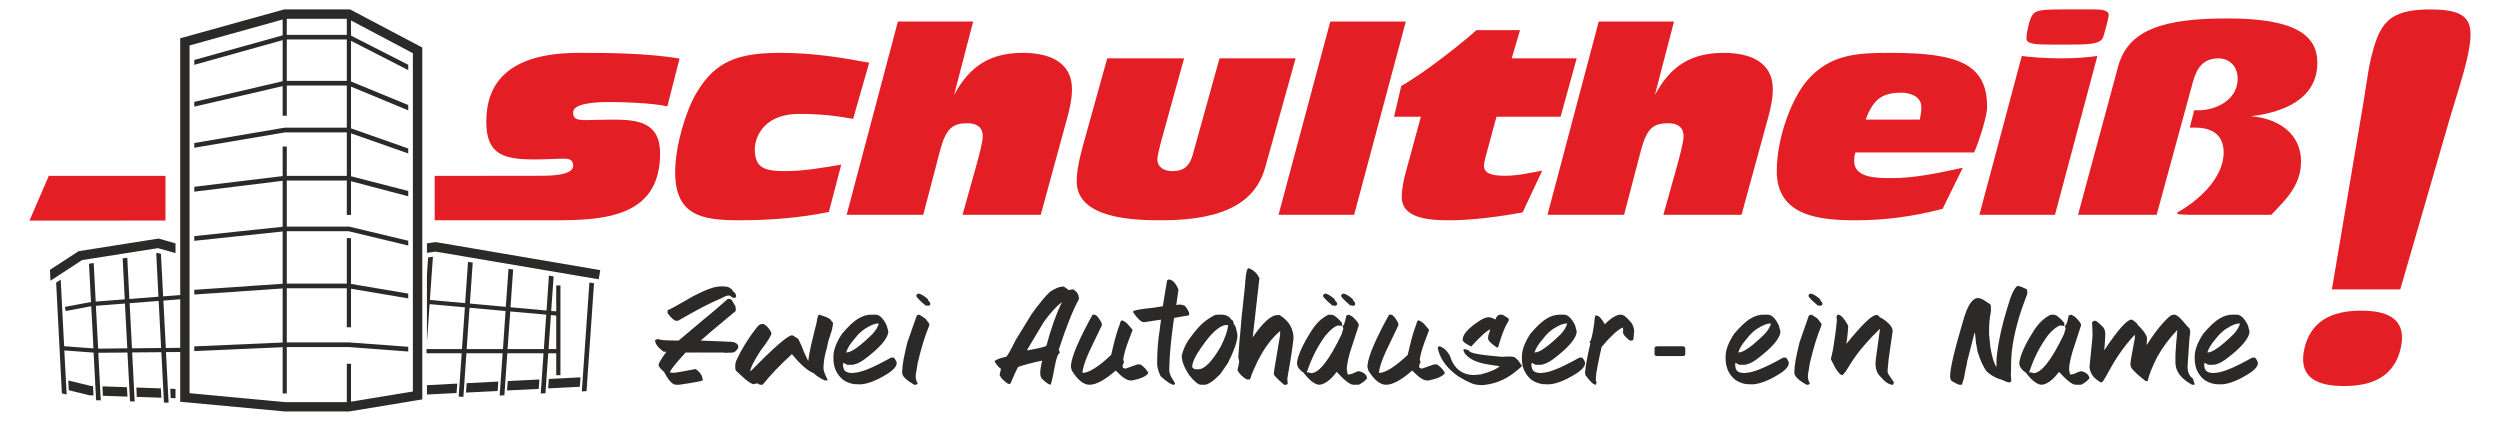 <?xml version="1.0" encoding="UTF-8"?>
<!DOCTYPE svg PUBLIC "-//W3C//DTD SVG 1.1//EN" "http://www.w3.org/Graphics/SVG/1.1/DTD/svg11.dtd">
<!-- Creator: CorelDRAW X7 -->
<svg xmlns="http://www.w3.org/2000/svg" xml:space="preserve" width="297mm" height="50mm" version="1.1" style="shape-rendering:geometricPrecision; text-rendering:geometricPrecision; image-rendering:optimizeQuality; fill-rule:evenodd; clip-rule:evenodd"
viewBox="0 0 29700 5000"
 xmlns:xlink="http://www.w3.org/1999/xlink">
 <defs>
  <style type="text/css">
   <![CDATA[
    .fil2 {fill:#2B2A29}
    .fil0 {fill:#E31E24}
    .fil1 {fill:#2B2A29;fill-rule:nonzero}
    .fil3 {fill:#E31E24;fill-rule:nonzero}
   ]]>
  </style>
 </defs>
 <g id="Ebene_x0020_1">
  <g id="_721666360">
   <path class="fil0" d="M24687 2552l476 -1761c120,-443 544,-572 1303,-572 806,0 1064,203 1064,526 0,439 -418,593 -790,636 280,19 596,175 596,538 0,289 -190,461 -353,633l-941 0c-92,0 -153,-6 -175,-9l0 -19c228,-126 550,-396 550,-713 0,-236 -175,-295 -338,-295l-64 0 52 -206 64 0c154,0 452,-98 452,-375 0,-181 -135,-242 -224,-242 -175,0 -258,101 -307,279l-431 1580 -934 0zm-19003 -463c0,0 507,-1 756,-1 71,0 369,0 369,-117 0,-67 -37,-86 -107,-86 -89,0 -215,9 -351,9 -365,0 -574,-55 -574,-448 0,-428 227,-818 1100,-818 304,0 796,0 1196,68l-145 568c-175,-43 -565,-52 -679,-52 -129,0 -440,6 -440,123 0,77 40,92 154,92 68,0 172,-6 313,-6 299,0 566,28 566,403 0,753 -661,793 -1248,793l-1430 0 0 -528 520 0zm-3718 531l-1616 1 230 -532 1386 0 0 531zm8028 -664l-147 562c-348,71 -707,99 -1061,99 -436,0 -765,-49 -765,-572 0,-307 123,-719 249,-934 227,-391 507,-483 1005,-483 381,0 719,55 1051,117l-191 667c-199,-37 -408,-59 -636,-59 -470,0 -532,329 -532,412 0,219 93,268 360,268 221,0 446,-40 667,-77zm64 596l609 -2296 894 0 -227 873c187,-347 430,-501 821,-501 307,0 580,108 580,430 0,123 -30,252 -67,381l-304 1113 -929 0 157 -562c31,-111 83,-298 83,-369 0,-120 -83,-157 -181,-157 -172,0 -255,52 -329,335l-197 753 -910 0zm5334 -1859l-360 1291c-111,402 -461,633 -1233,633 -313,0 -1008,-13 -1008,-464 0,-173 68,-400 111,-554l252 -906 913 0 -271 980c-21,83 -46,178 -46,218 0,102 86,142 182,142 135,0 202,-68 236,-188l320 -1152 904 0zm-203 1859l615 -2296 897 0 -614 2296 -898 0zm1507 -489l184 -676 -319 0 86 -366c276,-153 741,-525 894,-663l517 0 -99 335 772 0 -191 694 -762 0 -105 388c-15,55 -43,147 -43,196 0,83 80,117 246,117 166,0 308,-37 446,-61l-234 497c-255,47 -608,93 -863,93 -212,0 -572,-10 -572,-274 0,-80 15,-178 43,-280zm1688 489l609 -2296 894 0 -227 873c187,-347 430,-501 820,-501 308,0 581,108 581,430 0,123 -30,252 -67,381l-305 1113 -928 0 157 -562c31,-111 83,-298 83,-369 0,-120 -83,-157 -181,-157 -173,0 -256,52 -329,335l-197 753 -910 0zm3781 -1131l643 0c9,-55 18,-101 18,-147 0,-139 -154,-173 -233,-173 -216,0 -336,62 -428,320zm1288 390l-1411 0c-12,40 -15,71 -15,99 0,200 249,206 446,206 289,0 571,-65 845,-123l-240 488c-332,87 -679,136 -1023,136 -422,0 -947,-40 -947,-584 0,-406 181,-861 353,-1067 274,-326 606,-338 1005,-338 824,0 1141,145 1141,646 0,107 -99,414 -154,537zm62 741l504 -1887c108,15 283,28 464,28 194,0 326,-13 434,-28l-504 1887 -898 0zm968 -2440l406 0c107,0 163,21 163,64 0,25 -37,172 -65,261 -27,90 -172,93 -436,93l-142 0c-221,0 -335,-3 -335,-74 0,-46 16,-129 37,-200 43,-123 59,-144 372,-144z"/>
   <path class="fil1" d="M13881 3321l5 0c42,0 80,39 114,118l0 5 -26 179 5 0 31 -5c21,0 41,4 62,12 31,31 50,65 57,101 0,14 -14,21 -41,21l-140 25c-31,218 -49,390 -54,517l0 5 -3 88 0 9c0,34 14,72 42,113l25 41 0 11 -10 10 -5 0c-28,0 -80,-34 -155,-102 -27,-58 -41,-107 -41,-149l0 -15c0,-132 10,-262 31,-389l0 -6 15 -113 -171 26 -31 5c-32,0 -75,-39 -129,-117l0 -11c0,-13 85,-29 253,-46l99 -16 51 -307 16 -10z"/>
   <path class="fil1" d="M14834 3186c58,21 101,61 128,120l-80 702c121,-177 219,-265 293,-265l27 0c110,68 165,161 165,278 -14,123 -35,262 -64,418l-10 62 5 58 -16 12 -27 0c-82,-71 -122,-113 -122,-127 1,-19 3,-36 5,-50l70 -417 0 -45c-108,92 -200,219 -278,380l-37 82c-17,37 -31,75 -43,114l-37 0c-46,-24 -83,-59 -112,-108l21 -101 -11 -57c6,-95 11,-163 15,-204 4,-31 12,-117 23,-257l42 -392 3 -49c8,-102 21,-154 40,-154z"/>
   <path class="fil1" d="M15745 3488c30,4 68,28 115,70l-5 5 29 35 0 20c-4,10 -16,15 -35,15l-5 -5 -6 0 -6 5c-77,-64 -115,-105 -115,-120 7,-17 16,-25 28,-25z"/>
   <path class="fil1" d="M15961 3488c29,4 67,28 115,70l-5 5 28 35 0 20c-4,10 -15,15 -34,15l-6 -5 -6 0 -6 5c-76,-64 -115,-105 -115,-120 7,-17 16,-25 29,-25z"/>
   <path class="fil1" d="M12205 4152l0 11c151,-28 227,-47 227,-58 56,-209 117,-379 181,-510l0 -5c-69,55 -140,134 -215,238l-193 324zm432 -748l62 43 45 -11c49,24 74,63 74,117 -72,131 -152,331 -239,599l12 43c-22,0 -44,62 -66,188 -23,125 -39,188 -47,188 -20,-4 -53,-27 -97,-69 -16,-16 -23,-41 -23,-74 0,-30 7,-78 23,-143l-6 0c-115,25 -208,49 -279,74 -19,31 -49,96 -91,196l-5 5 -23 0c-53,-34 -87,-69 -102,-106l17 -74c-11,0 -36,-26 -74,-80l0 -10c8,-16 53,-33 137,-53 17,-15 55,-83 113,-201l193 -313c92,-125 162,-210 211,-255 60,-42 115,-64 165,-64z"/>
   <path class="fil1" d="M13002 3738c21,0 50,33 87,101l0 28 -151 315c-52,117 -78,199 -78,248 75,0 189,-71 341,-214 32,-142 61,-249 86,-321l17 -45 0 -5c6,-24 15,-37 24,-40 33,11 60,32 83,62l43 50 0 6 -53 141c-29,77 -49,148 -58,214l9 12 0 5c0,13 -5,26 -14,40l0 28c0,7 11,13 34,16l142 -50 34 0c41,28 72,60 92,96l0 11c-25,35 -89,63 -190,84l-20 0c-42,0 -101,-39 -175,-118 -129,113 -233,169 -312,169 -70,0 -140,-56 -210,-169l-10 -39 0 -23c9,-106 93,-305 254,-597l5 -5 20 0z"/>
   <path class="fil1" d="M14430 3935c-46,42 -98,105 -157,190 -74,104 -110,183 -110,236 12,17 28,26 45,26l28 0c73,0 162,-90 266,-269 51,-102 80,-185 88,-249l-4 -7 -33 0c-37,8 -77,32 -123,73zm32 -197l45 0c56,0 96,19 120,59 16,0 26,19 32,59 14,0 28,41 42,125l-5 0 5 6 0 6c-6,76 -44,183 -115,322l-89 129c-83,85 -146,127 -188,127l-41 0c-32,0 -78,-37 -138,-112 -61,-89 -91,-168 -91,-236 18,-71 46,-133 83,-187 38,-54 79,-106 123,-154 48,-53 109,-98 184,-138l33 -6z"/>
   <path class="fil1" d="M16027 3738l42 25c49,46 73,79 73,97l0 6c-14,41 -36,111 -68,209 -49,139 -74,245 -74,317l11 57c29,0 59,-9 89,-26l40 -14c46,8 78,28 94,59l8 26c-26,32 -59,57 -100,77l-63 0c-40,0 -106,-51 -199,-153 -77,102 -149,153 -215,153 -53,-9 -113,-57 -178,-143 -53,-35 -79,-74 -79,-118 12,-93 70,-221 174,-383 56,-88 122,-151 199,-188l36 0c29,0 71,32 126,97l0 36 -48 -5c-38,9 -87,47 -146,116 -93,126 -167,269 -220,430l-5 5 10 10 5 -5 6 0 31 10c94,0 215,-154 362,-461l21 -70 -11 -31c16,0 32,-41 47,-123l32 -10z"/>
   <path class="fil1" d="M16524 3738c22,0 51,33 88,101l0 28 -151 315c-52,117 -78,199 -78,248 75,0 189,-71 341,-214 32,-142 60,-249 86,-321l17 -45 0 -5c6,-24 14,-37 24,-40 33,11 60,32 83,62l43 50 0 6 -53 141c-29,77 -49,148 -58,214l9 12 0 5c0,13 -5,26 -14,40l0 28c0,7 11,13 34,16l141 -50 35 0c41,28 72,60 92,96l0 11c-25,35 -89,63 -190,84l-20 0c-43,0 -101,-39 -176,-118 -128,113 -232,169 -311,169 -70,0 -140,-56 -210,-169l-10 -39 0 -23c9,-106 93,-305 254,-597l4 -5 20 0z"/>
   <path class="fil1" d="M17822 3738l28 0 67 42c5,4 8,9 8,16 0,4 -1,10 -3,16l-32 56c-30,61 -61,147 -93,260l-14 0c-70,-45 -105,-82 -105,-111l0 -6 5 -30 22 -68c-37,11 -113,79 -228,204 -67,-34 -101,-60 -101,-79 0,-67 72,-146 216,-237 38,-21 68,-32 91,-32l10 0c23,3 47,12 71,27 16,-39 35,-58 58,-58zm-723 374c51,17 92,54 124,111 48,155 146,232 292,232l72 -6c114,-29 191,-62 230,-99l-115 -16c-118,-18 -203,-48 -254,-90 -33,-24 -53,-50 -62,-79l0 -16 28 0c13,5 25,10 39,16 0,29 130,53 392,74 29,-2 54,-4 76,-4 44,0 71,5 81,15l34 31 44 64 0 5c-124,118 -253,189 -387,214l-44 7c-16,3 -32,4 -48,4 -16,0 -31,-1 -47,-4 -43,0 -119,-33 -230,-100 -124,-88 -202,-188 -235,-301l-9 -42 19 -16z"/>
   <path class="fil1" d="M18230 4187l5 0c56,0 158,-72 307,-217 37,-40 62,-81 76,-122l-5 -5 -5 0c-38,0 -88,21 -151,61 -45,29 -87,69 -127,122 -52,60 -85,113 -100,161zm298 -449l52 0c46,0 90,42 132,126l19 71c0,82 -96,195 -288,338 -57,40 -108,61 -151,61l-42 0c-11,0 -28,-9 -52,-25l-5 20c1,40 11,67 30,82 20,14 46,20 77,20 8,0 17,0 25,-2 84,-3 230,-63 439,-181l29 0c6,0 14,10 25,30l12 25 0 21c-5,31 -33,64 -85,101 -133,87 -246,134 -340,141l-75 -2c-40,-5 -77,-18 -112,-37 -35,-19 -67,-51 -95,-98 -29,-46 -43,-103 -43,-171l0 -20c0,-79 34,-171 102,-274 75,-88 139,-148 192,-179 53,-32 104,-47 154,-47z"/>
   <path class="fil2" d="M721 3322l41 791 348 26 -26 -501 -304 57 -9 -49 310 -58 -24 -455 56 -8 24 458 345 -27 -25 -486 55 -8 25 490 345 -27 -26 -517 18 -3 38 11 26 505 203 -16 0 -3050 1234 -343 784 0 858 453 0 4180 -867 143 -770 0 -1239 -115 0 -591 -169 1 31 601 -55 -2 -31 -598 -347 3 30 583 -55 -2 -31 -580 -346 3 29 565 -55 -1 -30 -566 -348 -26 28 524 -57 -14 -68 -1315 54 -36zm3449 -493l0 544 680 115 0 57 -680 -115 0 458 -50 0 0 -463 -713 0 0 643 740 0 703 52 0 56 -707 -53 -736 0 0 551 -49 0 0 -549 -1050 46 0 -56 1050 -46 0 -642 -1050 72 0 -56 1050 -72 0 -621 -1050 111 0 -56 1050 -111 0 -546 -1050 129 0 -58 1050 -127 0 -351 49 0 0 348 713 0 0 -516 -735 0 -1077 182 0 -56 1072 -182 740 0 0 -501 -713 0 0 359 -49 0 0 -352 -1050 244 0 -57 1050 -245 0 -488 -1050 293 0 -58 1050 -292 0 -188 -1106 308 0 4131 1133 106 735 0 0 -455 50 0 0 450 735 -121 0 -4019 -735 -389 0 180 680 347 0 63 -680 -348 0 483 680 280 0 63 -680 -282 0 496 680 239 0 59 -680 -239 0 510 680 175 0 63 -680 -179 0 400 -50 0 0 -408 -713 0 0 547 741 0 702 168 0 57 -708 -170 -735 0 0 622 713 0 0 -540 50 0zm-2029 1303l0 -577 -200 16 29 563 171 -2zm1979 -3909l-713 0 0 191 713 0 0 -191zm-713 738l713 0 0 -492 -713 0 0 492zm-1522 2614l-345 27 28 536 346 -4 -29 -559zm-401 31l-345 27 27 509 346 -4 -28 -532zm-891 -400l341 -222 950 -150 201 57 0 116 -208 -59 -902 142 -375 245 -7 -129zm6464 159l-89 1282 -56 3 90 -1294 55 9zm-1985 -474l104 -15 1955 333 -18 109 -1938 -329 -103 15 0 -113zm1448 1611l376 -19 -8 112 -376 19 8 -112zm-488 25l376 -19 -8 112 -376 19 8 -112zm-488 25l376 -19 -8 112 -376 19 8 -112zm-472 24l360 -19 -8 112 -352 18 0 -111zm1586 -1185l0 1066 -50 0 0 -260 -95 0 -33 475 -56 3 33 -478 -430 0 -35 499 -56 3 35 -502 -430 0 -36 518 -56 -4 36 -514 -418 0 0 -50 421 0 35 -496 -419 -38 -32 451 0 -804 14 -202 57 -8 -36 513 419 38 34 -490 56 9 -34 486 427 39 32 -452 55 9 -31 448 428 39 28 -415 56 10 -29 410 60 5 0 -308 50 0zm-50 756l0 -398 -63 -6 -28 404 91 0zm-147 0l28 -409 -427 -38 -32 447 431 0zm-486 0l31 -452 -428 -39 -34 491 431 0zm-4897 438l27 1 6 112 -48 -2 -246 -60 -6 -116 267 65zm945 33l62 2 0 111 -57 -2 -5 -111zm-403 -14l291 10 6 111 -292 -10 -5 -111zm-403 -14l291 10 6 112 -292 -10 -5 -112z"/>
   <path class="fil1" d="M8577 3402l33 2c44,0 78,20 101,59 23,14 35,36 35,66l-17 9 -18 0 -18 -9 -24 -18 -23 0c-25,6 -53,18 -85,36 -116,47 -284,135 -505,263l-30 0c-22,-6 -54,-35 -95,-89l0 -36c12,0 115,-56 309,-169 146,-75 250,-113 313,-113 7,0 15,0 24,-1zm98 149c13,5 31,30 54,76 8,3 12,24 12,62l0 5 -280 233 -137 119 6 0 321 13 0 4 6 -4 6 0c58,0 94,16 107,49 1,3 1,5 1,8 0,22 -16,45 -48,68l-48 8 0 -4 -54 4 -30 -4 -291 0 -6 -4 -6 4 -143 0c-15,16 -43,47 -86,96 -66,78 -99,123 -99,135l0 6 36 4c27,0 116,-15 268,-45 56,40 84,84 84,134 0,8 -94,26 -280,53l-36 0c-43,0 -90,-51 -142,-152 -44,-37 -66,-65 -66,-84 0,-18 29,-68 89,-151l0 -5 -29 0c-68,-50 -102,-96 -102,-138 15,-8 28,-13 42,-13 12,12 90,18 232,18l6 0 280 -236c110,-89 211,-175 304,-259l29 0z"/>
   <path class="fil1" d="M9733 3738c92,28 139,53 143,74 13,11 20,21 20,31l0 6 -11 64c-1,4 -4,14 -9,30 -5,16 -17,53 -35,109l-20 90c-25,83 -38,161 -38,235 0,27 17,72 50,136l-7 6 -30 0c-64,-32 -106,-60 -125,-83 -76,-30 -164,-107 -263,-229 -137,125 -254,246 -348,364l-32 0 -31 -17 -50 11c-37,-14 -84,-48 -142,-104l-64 -60 -6 -24 0 -35c0,-18 4,-37 12,-58 60,-132 141,-263 243,-394 22,-27 42,-41 63,-41l19 0c38,21 69,56 93,106 0,28 -43,99 -130,211 -80,127 -120,205 -120,235l0 12c280,-286 444,-429 493,-429l7 0 28 16 28 19 12 6 44 94c12,38 37,95 75,171l10 -72c11,-63 32,-157 63,-281l27 -107c8,-62 18,-92 31,-92z"/>
   <path class="fil1" d="M10052 4187l5 0c56,0 158,-72 306,-217 38,-40 63,-81 76,-122l-5 -5 -4 0c-38,0 -89,21 -151,61 -45,29 -88,69 -128,122 -51,60 -85,113 -99,161zm297 -449l53 0c46,0 90,42 131,126l20 71c0,82 -97,195 -289,338 -57,40 -107,61 -150,61l-43 0c-10,0 -28,-9 -51,-25l-5 20c0,40 10,67 30,82 20,14 45,20 76,20 8,0 17,0 26,-2 83,-3 230,-63 439,-181l28 0c6,0 15,10 26,30l12 25 0 21c-5,31 -34,64 -85,101 -133,87 -246,134 -340,141l-75 -2c-40,-5 -77,-18 -112,-37 -35,-19 -67,-51 -96,-98 -28,-46 -43,-103 -43,-171l0 -20c0,-79 34,-171 103,-274 75,-88 139,-148 192,-179 53,-32 104,-47 153,-47z"/>
   <path class="fil1" d="M10913 3488c29,4 68,28 115,70l-5 5 28 35 0 20c-4,10 -15,15 -34,15l-6 -5 -6 0 -5 5c-77,-64 -115,-105 -115,-120 6,-17 16,-25 28,-25zm-5 252l17 0c48,29 75,49 80,60l35 46 0 20c-50,119 -96,268 -138,448l-23 141 0 30c5,35 13,57 23,66l0 5 -17 15 -24 0c-95,-55 -143,-102 -143,-141l0 -16c0,-68 21,-186 63,-352l110 -312 17 -10z"/>
   <path class="fil1" d="M19253 3738l4 0c31,0 74,34 129,104 18,33 27,63 28,90 -4,44 -7,77 -9,100 -4,10 -13,15 -28,15 -15,0 -30,-9 -45,-27 -32,-26 -49,-50 -52,-73l4 -20 -4 -35 -5 0c-57,25 -139,101 -248,230 -45,201 -68,324 -68,369l0 35 9 15 -9 30c-28,0 -70,-38 -124,-115l-5 -30c8,-86 30,-203 64,-349l-9 -10 0 -10c16,0 34,-73 55,-220 3,-59 10,-89 19,-89l4 0c30,0 64,35 102,104 76,-76 139,-114 188,-114z"/>
   <path class="fil1" d="M19690 4230c-23,0 -34,-7 -34,-23l0 -69c0,-16 12,-24 34,-24l297 0c23,0 34,8 34,24l0 69c0,16 -11,23 -33,23l-298 0z"/>
   <path class="fil1" d="M20651 4187l5 0c55,0 158,-72 306,-217 38,-40 63,-81 76,-122l-5 -5 -4 0c-38,0 -89,21 -152,61 -45,29 -87,69 -127,122 -52,60 -85,113 -99,161zm297 -449l53 0c46,0 90,42 131,126l19 71c0,82 -96,195 -288,338 -57,40 -107,61 -150,61l-43 0c-10,0 -28,-9 -52,-25l-4 20c0,40 10,67 29,82 20,14 46,20 77,20 8,0 17,0 26,-2 83,-3 229,-63 439,-181l28 0c6,0 15,10 26,30l11 25 0 21c-5,31 -33,64 -84,101 -133,87 -246,134 -340,141l-75 -2c-40,-5 -78,-18 -113,-37 -35,-19 -66,-51 -95,-98 -28,-46 -43,-103 -43,-171l0 -20c0,-79 34,-171 103,-274 75,-88 139,-148 192,-179 53,-32 104,-47 153,-47z"/>
   <path class="fil1" d="M21512 3488c29,4 68,28 115,70l-5 5 28 35 0 20c-4,10 -15,15 -34,15l-6 -5 -6 0 -5 5c-77,-64 -115,-105 -115,-120 6,-17 16,-25 28,-25zm-5 252l17 0c48,29 75,49 80,60l35 46 0 20c-50,119 -96,268 -138,448l-23 141 0 30c5,35 13,57 23,66l0 5 -17 15 -24 0c-95,-55 -143,-102 -143,-141l0 -16c0,-68 21,-186 63,-352l109 -312 18 -10z"/>
   <path class="fil1" d="M21836 3738c33,0 73,44 121,132 -3,62 -8,115 -14,157l-9 59c185,-228 303,-343 355,-343l20 0c14,20 31,33 51,40 83,54 125,104 125,150l-30 207c-14,85 -24,170 -30,253l0 29c6,19 20,42 40,69l35 51c-4,19 -9,29 -15,29 -43,0 -93,-34 -151,-102 -35,-38 -53,-88 -53,-149 0,-13 1,-28 3,-42l0 -6 50 -362 -5 0c-140,135 -251,266 -332,391l-70 112 -36 43 -5 0c-20,0 -46,-27 -80,-81 -8,-16 -27,-53 -56,-109 19,-70 34,-151 45,-241 6,-25 15,-94 26,-207l0 -35 -5 -16c6,-18 13,-28 20,-29z"/>
   <path class="fil1" d="M23968 3396l6 0c27,6 62,19 104,40l6 23 0 32 -65 177c-83,250 -125,464 -127,645l-1 79 -2 70 6 68 -24 14c-16,0 -45,-11 -88,-32 -66,-17 -126,-49 -178,-96 -44,-56 -81,-137 -112,-241l-19 -109 -11 -110 -6 0 -88 342 0 9 -20 93 -16 84 0 5 -24 78 -6 4 -29 0c-67,-29 -101,-50 -101,-64l-6 -32c0,-97 52,-318 154,-660 50,-183 109,-274 178,-274 9,0 19,2 29,5 19,6 42,18 68,38l48 31c5,10 8,19 8,28l0 58c-15,73 -22,149 -22,229 0,15 1,31 1,47l15 152c22,121 46,198 72,232l0 -86 5 -55c20,-176 62,-365 125,-567 43,-151 84,-236 120,-257z"/>
   <path class="fil1" d="M24608 3738l42 25c48,46 73,79 73,97l0 6c-14,41 -37,111 -68,209 -49,139 -74,245 -74,317l11 57c29,0 59,-9 89,-26l40 -14c46,8 78,28 94,59l8 26c-26,32 -59,57 -100,77l-63 0c-40,0 -106,-51 -199,-153 -77,102 -149,153 -215,153 -54,-9 -113,-57 -178,-143 -53,-35 -79,-74 -79,-118 12,-93 70,-221 174,-383 56,-88 122,-151 199,-188l36 0c29,0 71,32 126,97l0 36 -48 -5c-38,9 -87,47 -146,116 -93,126 -167,269 -220,430l-5 5 10 10 5 -5 6 0 31 10c94,0 215,-154 362,-461l21 -70 -11 -31c16,0 32,-41 47,-123l32 -10z"/>
   <path class="fil1" d="M25829 3738l5 0c20,0 53,25 99,77l56 66c10,8 17,15 21,21 3,5 7,18 11,38l-11 89 -21 310 0 24c0,58 21,104 63,136l21 66 -5 6 -26 0c-128,-69 -194,-155 -198,-257l0 -100 10 -149 0 -6 6 -53 0 -6 5 -66 0 -12c-95,98 -174,205 -239,322 -61,121 -98,214 -110,277l-5 6 -21 0 -73 -59c-30,-26 -55,-50 -76,-72 -21,-21 -32,-45 -32,-69 0,-24 18,-128 53,-310l0 -41c-115,122 -213,259 -295,410 -47,87 -78,138 -93,155l-21 0c-62,-37 -100,-77 -114,-119 -5,-4 -10,-24 -16,-59 8,-85 20,-206 36,-363l0 -48 -5 -125c14,-11 25,-17 34,-17l1 0c9,1 19,6 32,17 6,4 13,10 21,18l41 39c19,21 28,51 28,93 0,8 -1,18 -2,29l-2 40 -3 49 -6 67c163,-244 270,-365 323,-365 11,0 32,14 62,42l10 12 0 6c20,17 41,40 64,68 23,28 40,57 50,86l-5 90c70,-111 134,-198 193,-262 58,-64 94,-96 108,-96l26 -5z"/>
   <path class="fil1" d="M26223 4187l5 0c56,0 158,-72 307,-217 37,-40 62,-81 76,-122l-5 -5 -5 0c-38,0 -88,21 -151,61 -45,29 -88,69 -128,122 -51,60 -84,113 -99,161zm298 -449l52 0c46,0 90,42 132,126l19 71c0,82 -96,195 -288,338 -58,40 -108,61 -151,61l-43 0c-10,0 -27,-9 -51,-25l-5 20c0,40 10,67 30,82 20,14 45,20 76,20 9,0 17,0 26,-2 84,-3 230,-63 439,-181l28 0c7,0 15,10 26,30l12 25 0 21c-5,31 -33,64 -85,101 -133,87 -246,134 -340,141l-75 -2c-40,-5 -77,-18 -112,-37 -35,-19 -67,-51 -96,-98 -28,-46 -42,-103 -42,-171l0 -20c0,-79 34,-171 102,-274 75,-88 139,-148 192,-179 53,-32 104,-47 154,-47z"/>
   <path class="fil3" d="M27846 4586c-253,0 -558,-59 -469,-447 90,-389 421,-448 674,-448 253,0 558,59 469,448 -89,388 -421,447 -674,447zm202 -3191c42,-235 81,-535 112,-671 102,-441 205,-612 712,-612 506,0 532,171 431,612 -31,136 -124,436 -196,671l-592 2043 -812 0 345 -2043z"/>
  </g>
 </g>
</svg>
